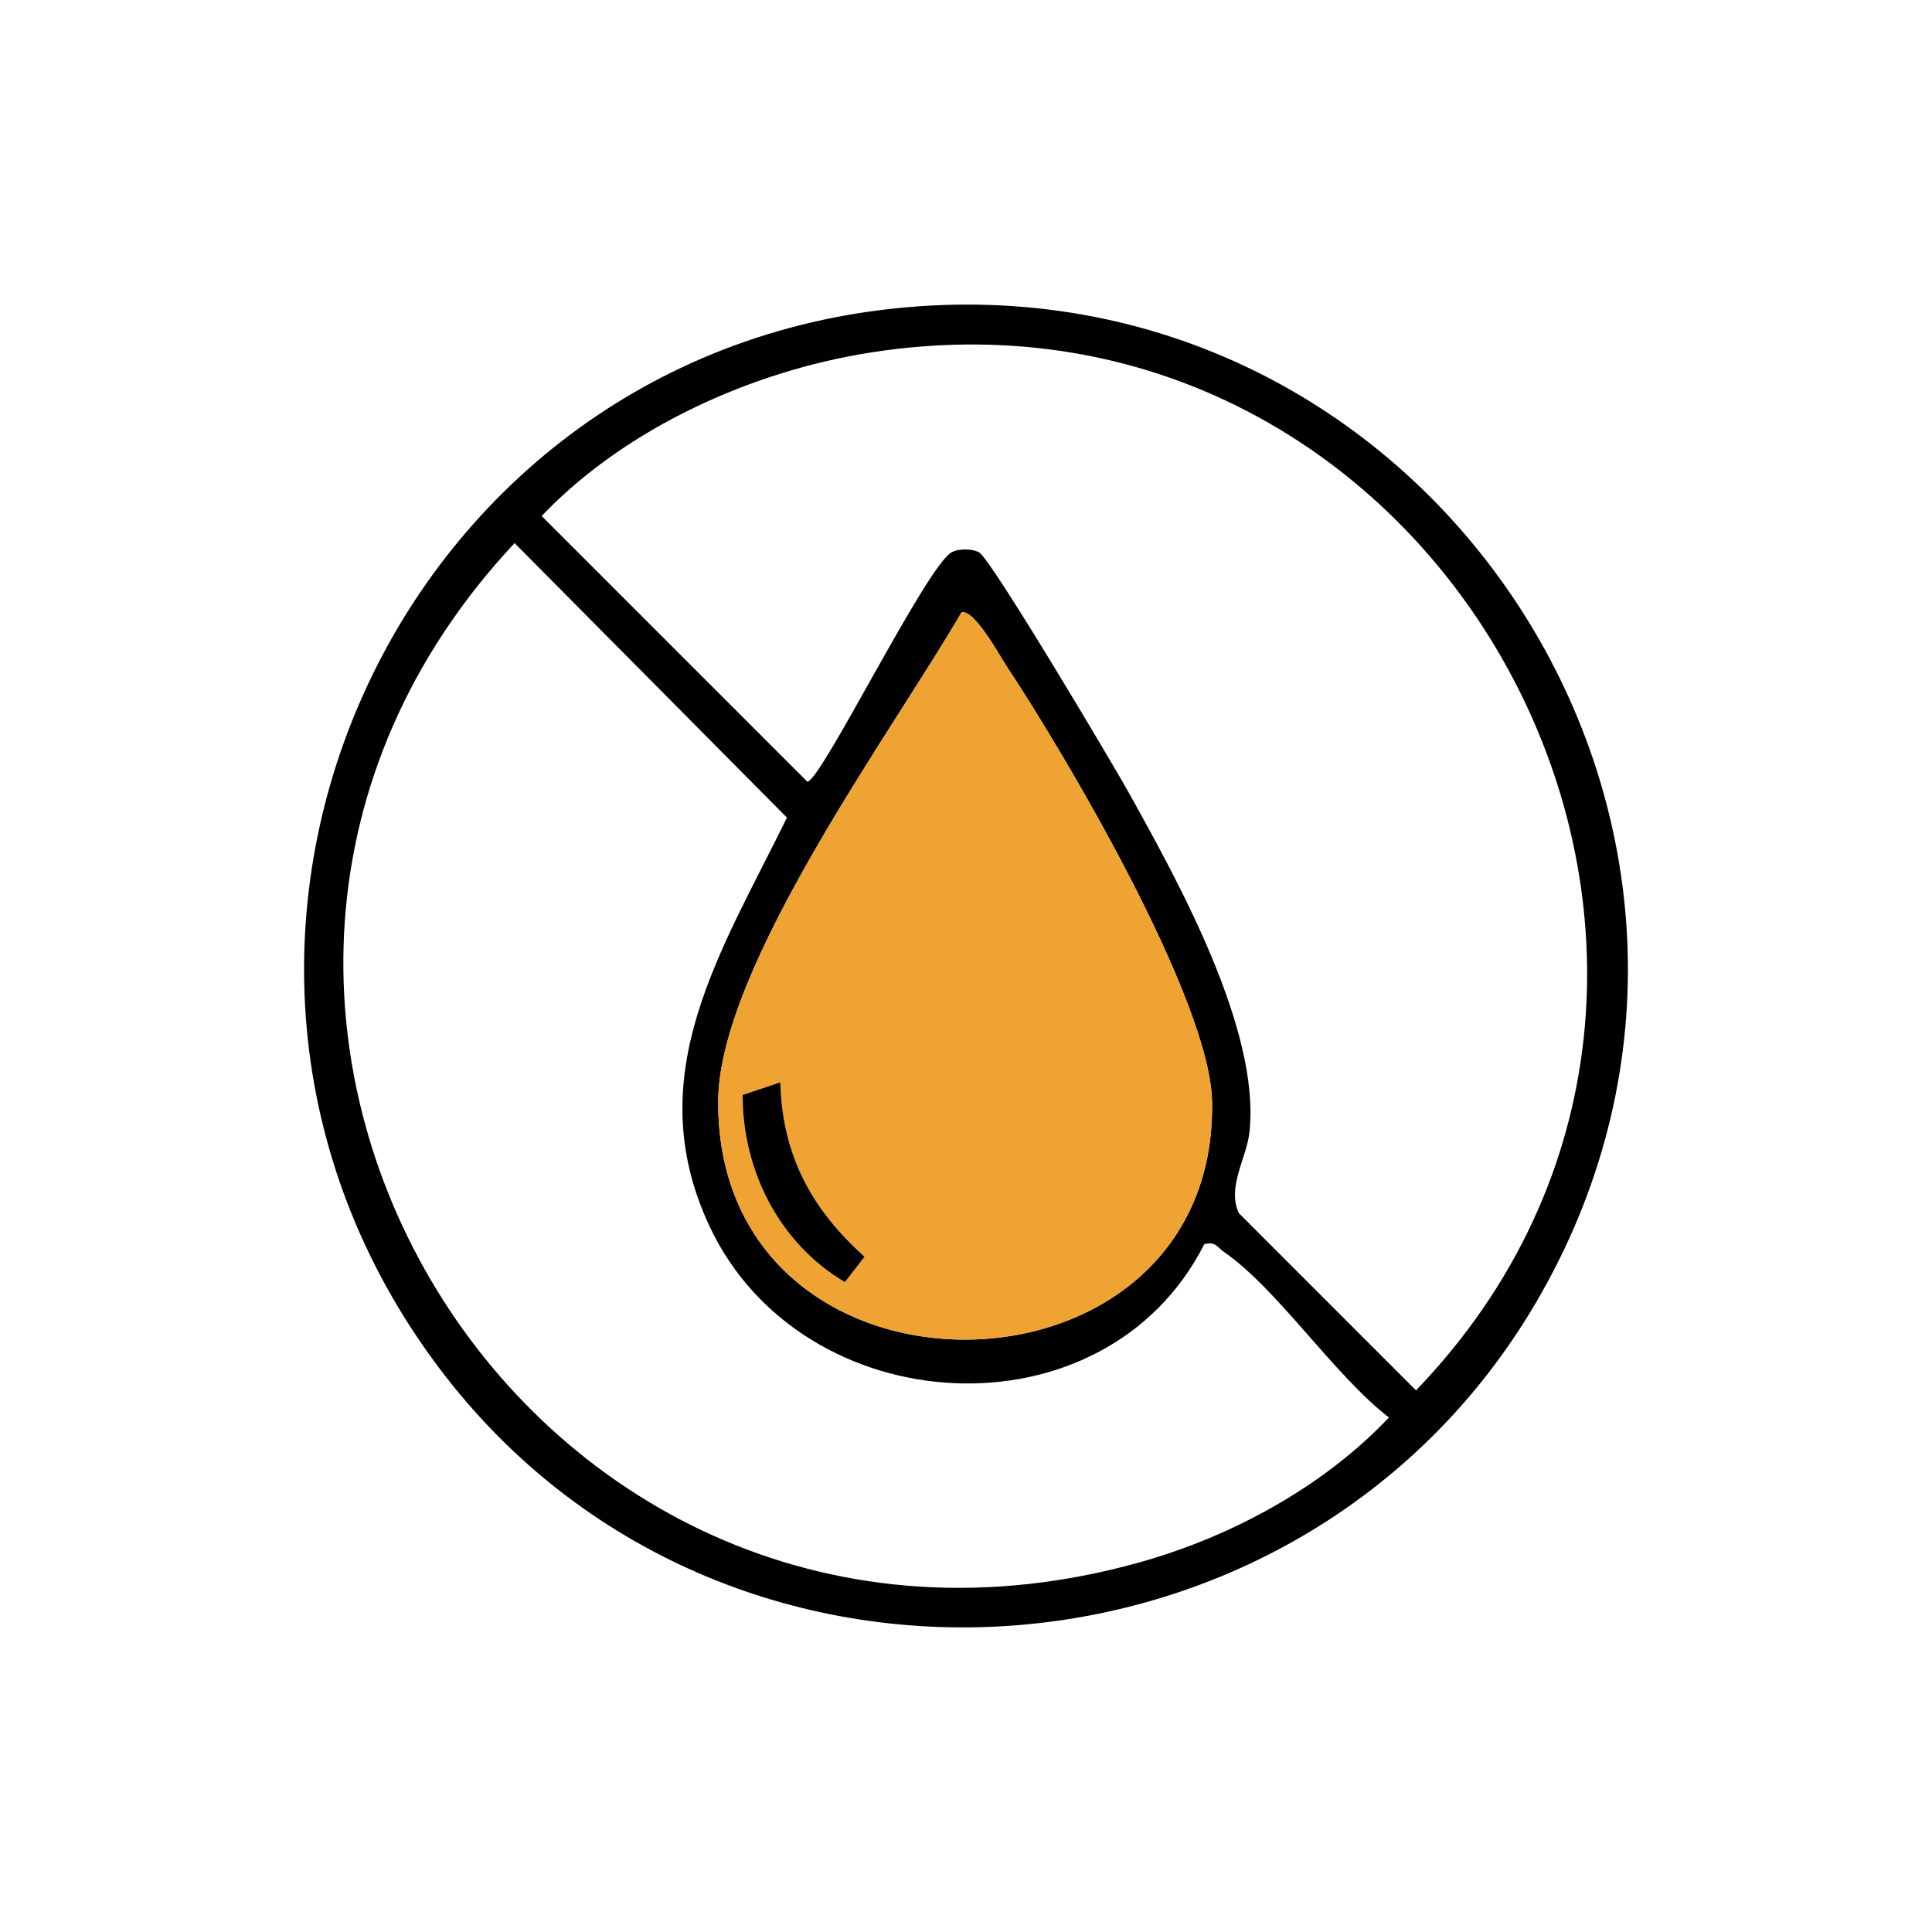 <svg viewBox="0 0 1000 1000" xmlns:xlink="http://www.w3.org/1999/xlink" xmlns="http://www.w3.org/2000/svg" data-name="Layer 2" id="Layer_2">
  <defs>
    <style>
      .cls-1 {
        fill: none;
      }

      .cls-2 {
        fill: #efa332;
      }

      .cls-3 {
        clip-path: url(#clippath);
      }
    </style>
    <clipPath id="clippath">
      <rect height="1000" width="1000" class="cls-1"></rect>
    </clipPath>
  </defs>
  <g data-name="Layer 1" id="Layer_1-2">
    <g class="cls-3">
      <g>
        <path d="M474.91,158.59c270.89-19.59,457.36,272.57,323.06,510.5-120,212.6-424.33,234.42-571.17,38.32C63.8,489.71,204.64,178.14,474.91,158.59ZM506.81,285.92c6.32,3.67,68.69,108.65,77.26,124.04,25.67,46.08,68.25,122.84,62.68,175.76-1.45,13.82-11.79,28.6-5.54,42.18l91.72,91.75c210.1-218.26,18.42-584.17-282.07-537.23-61.86,9.66-127.14,39.18-170.5,84.66l137.51,137.51c7.01-.08,61.36-110.98,74.58-118.66,3.51-2.04,10.83-2.04,14.34,0ZM623.34,643.97c-51.67,102.09-208.17,92.87-256.07-9.23-36.67-78.18,6.18-142.27,40.05-211.55l-140.98-142.08c-222.46,237.84,6.75,616.71,324.08,527.39,47.06-13.24,94.73-39.03,128.49-74.82-28.38-21.84-57.66-66.61-85.58-85.83-3.36-2.31-4.18-5.45-9.99-3.87ZM497.69,316.93c-35.38,61.18-125.72,183.44-125.96,253.24-.56,166.03,258.36,162.48,255.63.19-.88-52.53-75.24-178.54-106.12-225.18-4.07-6.15-16.92-29.88-23.55-28.24Z"></path>
        <path d="M497.69,316.93c6.63-1.64,19.48,22.1,23.55,28.24,30.88,46.65,105.24,172.65,106.12,225.18,2.73,162.29-256.19,165.84-255.63-.19.24-69.8,90.57-192.06,125.96-253.24ZM403.89,560.19l-19.5,6.58c-.07,39.05,18.98,76.79,52.91,96.84l10.18-13.13c-27.48-24.62-42.62-52.65-43.59-90.29Z" class="cls-2"></path>
        <path d="M403.89,560.19c.96,37.64,16.11,65.67,43.59,90.29l-10.18,13.13c-33.93-20.05-52.98-57.79-52.91-96.84l19.5-6.58Z"></path>
      </g>
    </g>
  </g>
</svg>